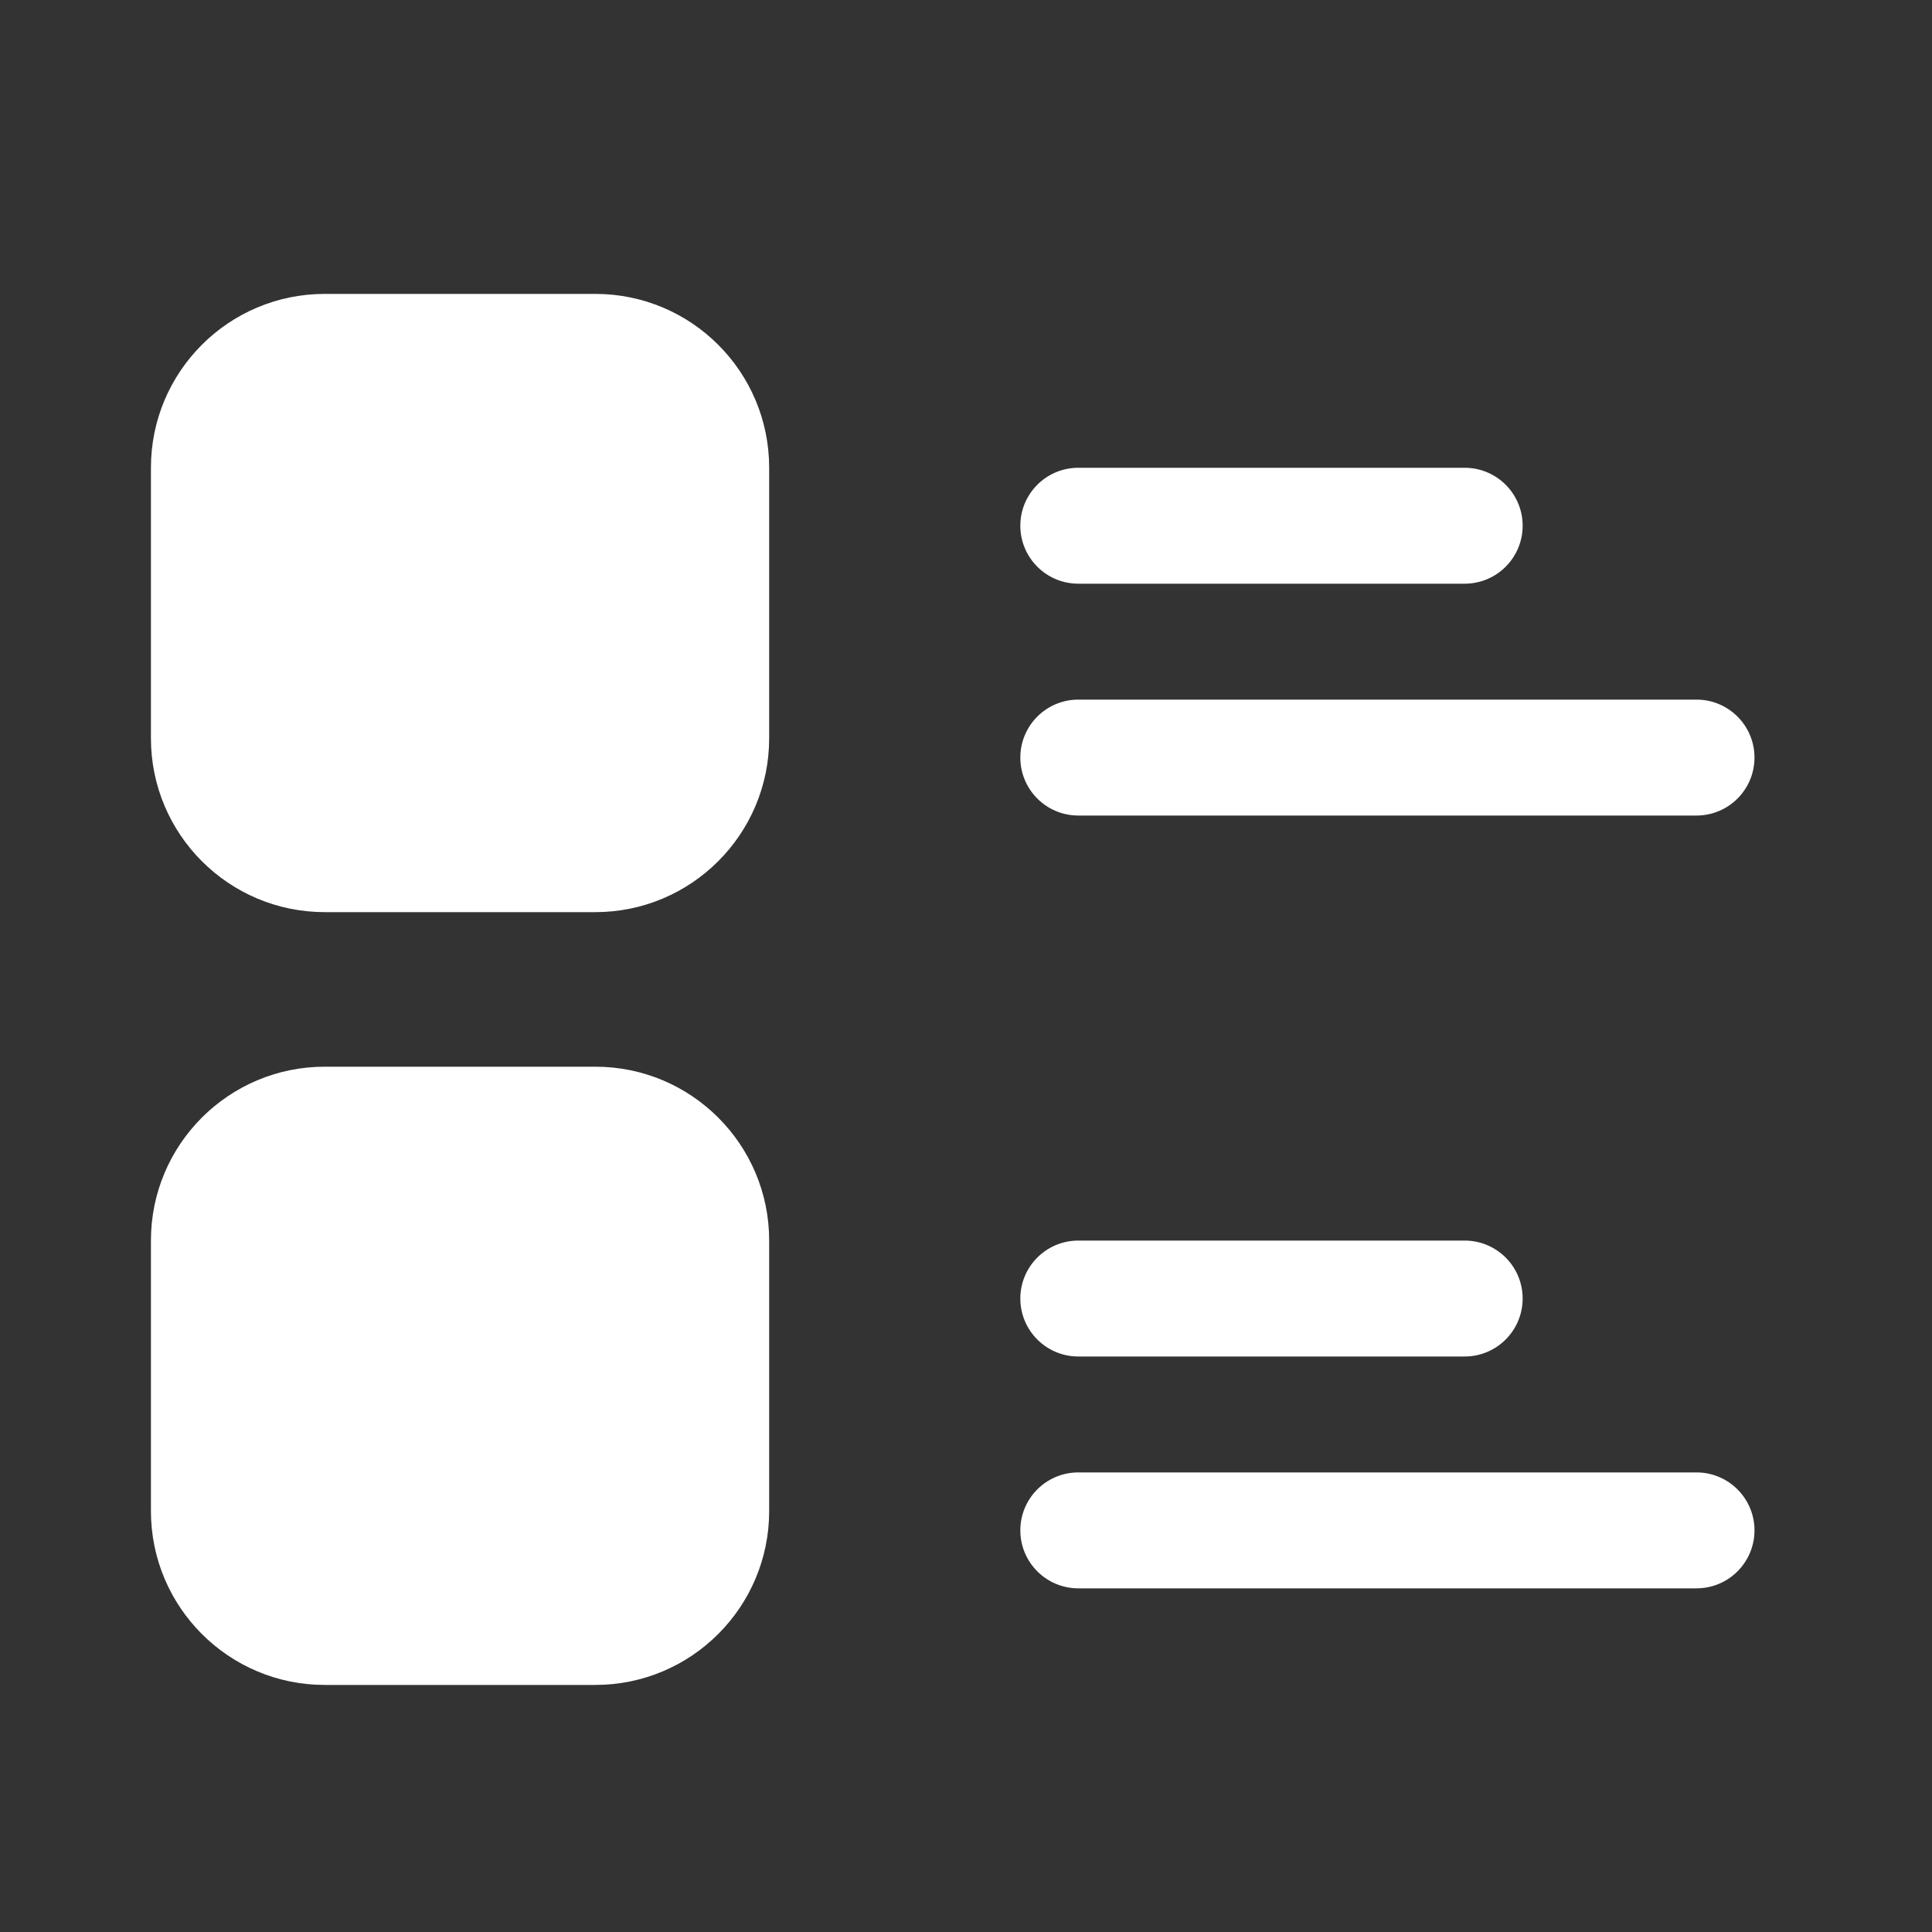 <svg width="25" height="25" viewBox="0 0 25 25" fill="none" xmlns="http://www.w3.org/2000/svg">
<rect x="0" y="0" width="25" height="25" fill="#333333" stroke="none"/>
<path d="M1.953 6.053C1.953 4.81 2.96 3.803 4.203 3.803H7.703C8.946 3.803 9.953 4.81 9.953 6.053V9.553C9.953 10.795 8.946 11.803 7.703 11.803H4.203C2.96 11.803 1.953 10.795 1.953 9.553V6.053Z" fill="white"/>
<path d="M1.953 16.053C1.953 14.81 2.96 13.803 4.203 13.803H7.703C8.946 13.803 9.953 14.81 9.953 16.053V19.553C9.953 20.795 8.946 21.803 7.703 21.803H4.203C2.96 21.803 1.953 20.795 1.953 19.553V16.053Z" fill="white"/>
<path d="M13.953 7.553H18.953C19.367 7.553 19.703 7.217 19.703 6.803C19.703 6.389 19.367 6.053 18.953 6.053H13.953C13.539 6.053 13.203 6.389 13.203 6.803C13.203 7.217 13.539 7.553 13.953 7.553Z" fill="white"/>
<path d="M13.953 10.553H21.953C22.367 10.553 22.703 10.217 22.703 9.803C22.703 9.389 22.367 9.053 21.953 9.053H13.953C13.539 9.053 13.203 9.389 13.203 9.803C13.203 10.217 13.539 10.553 13.953 10.553Z" fill="white"/>
<path d="M13.953 17.553H18.953C19.367 17.553 19.703 17.217 19.703 16.803C19.703 16.389 19.367 16.053 18.953 16.053H13.953C13.539 16.053 13.203 16.389 13.203 16.803C13.203 17.217 13.539 17.553 13.953 17.553Z" fill="white"/>
<path d="M21.953 19.053H13.953C13.539 19.053 13.203 19.389 13.203 19.803C13.203 20.217 13.539 20.553 13.953 20.553H21.953C22.367 20.553 22.703 20.217 22.703 19.803C22.703 19.389 22.367 19.053 21.953 19.053Z" fill="white"/>
</svg>
